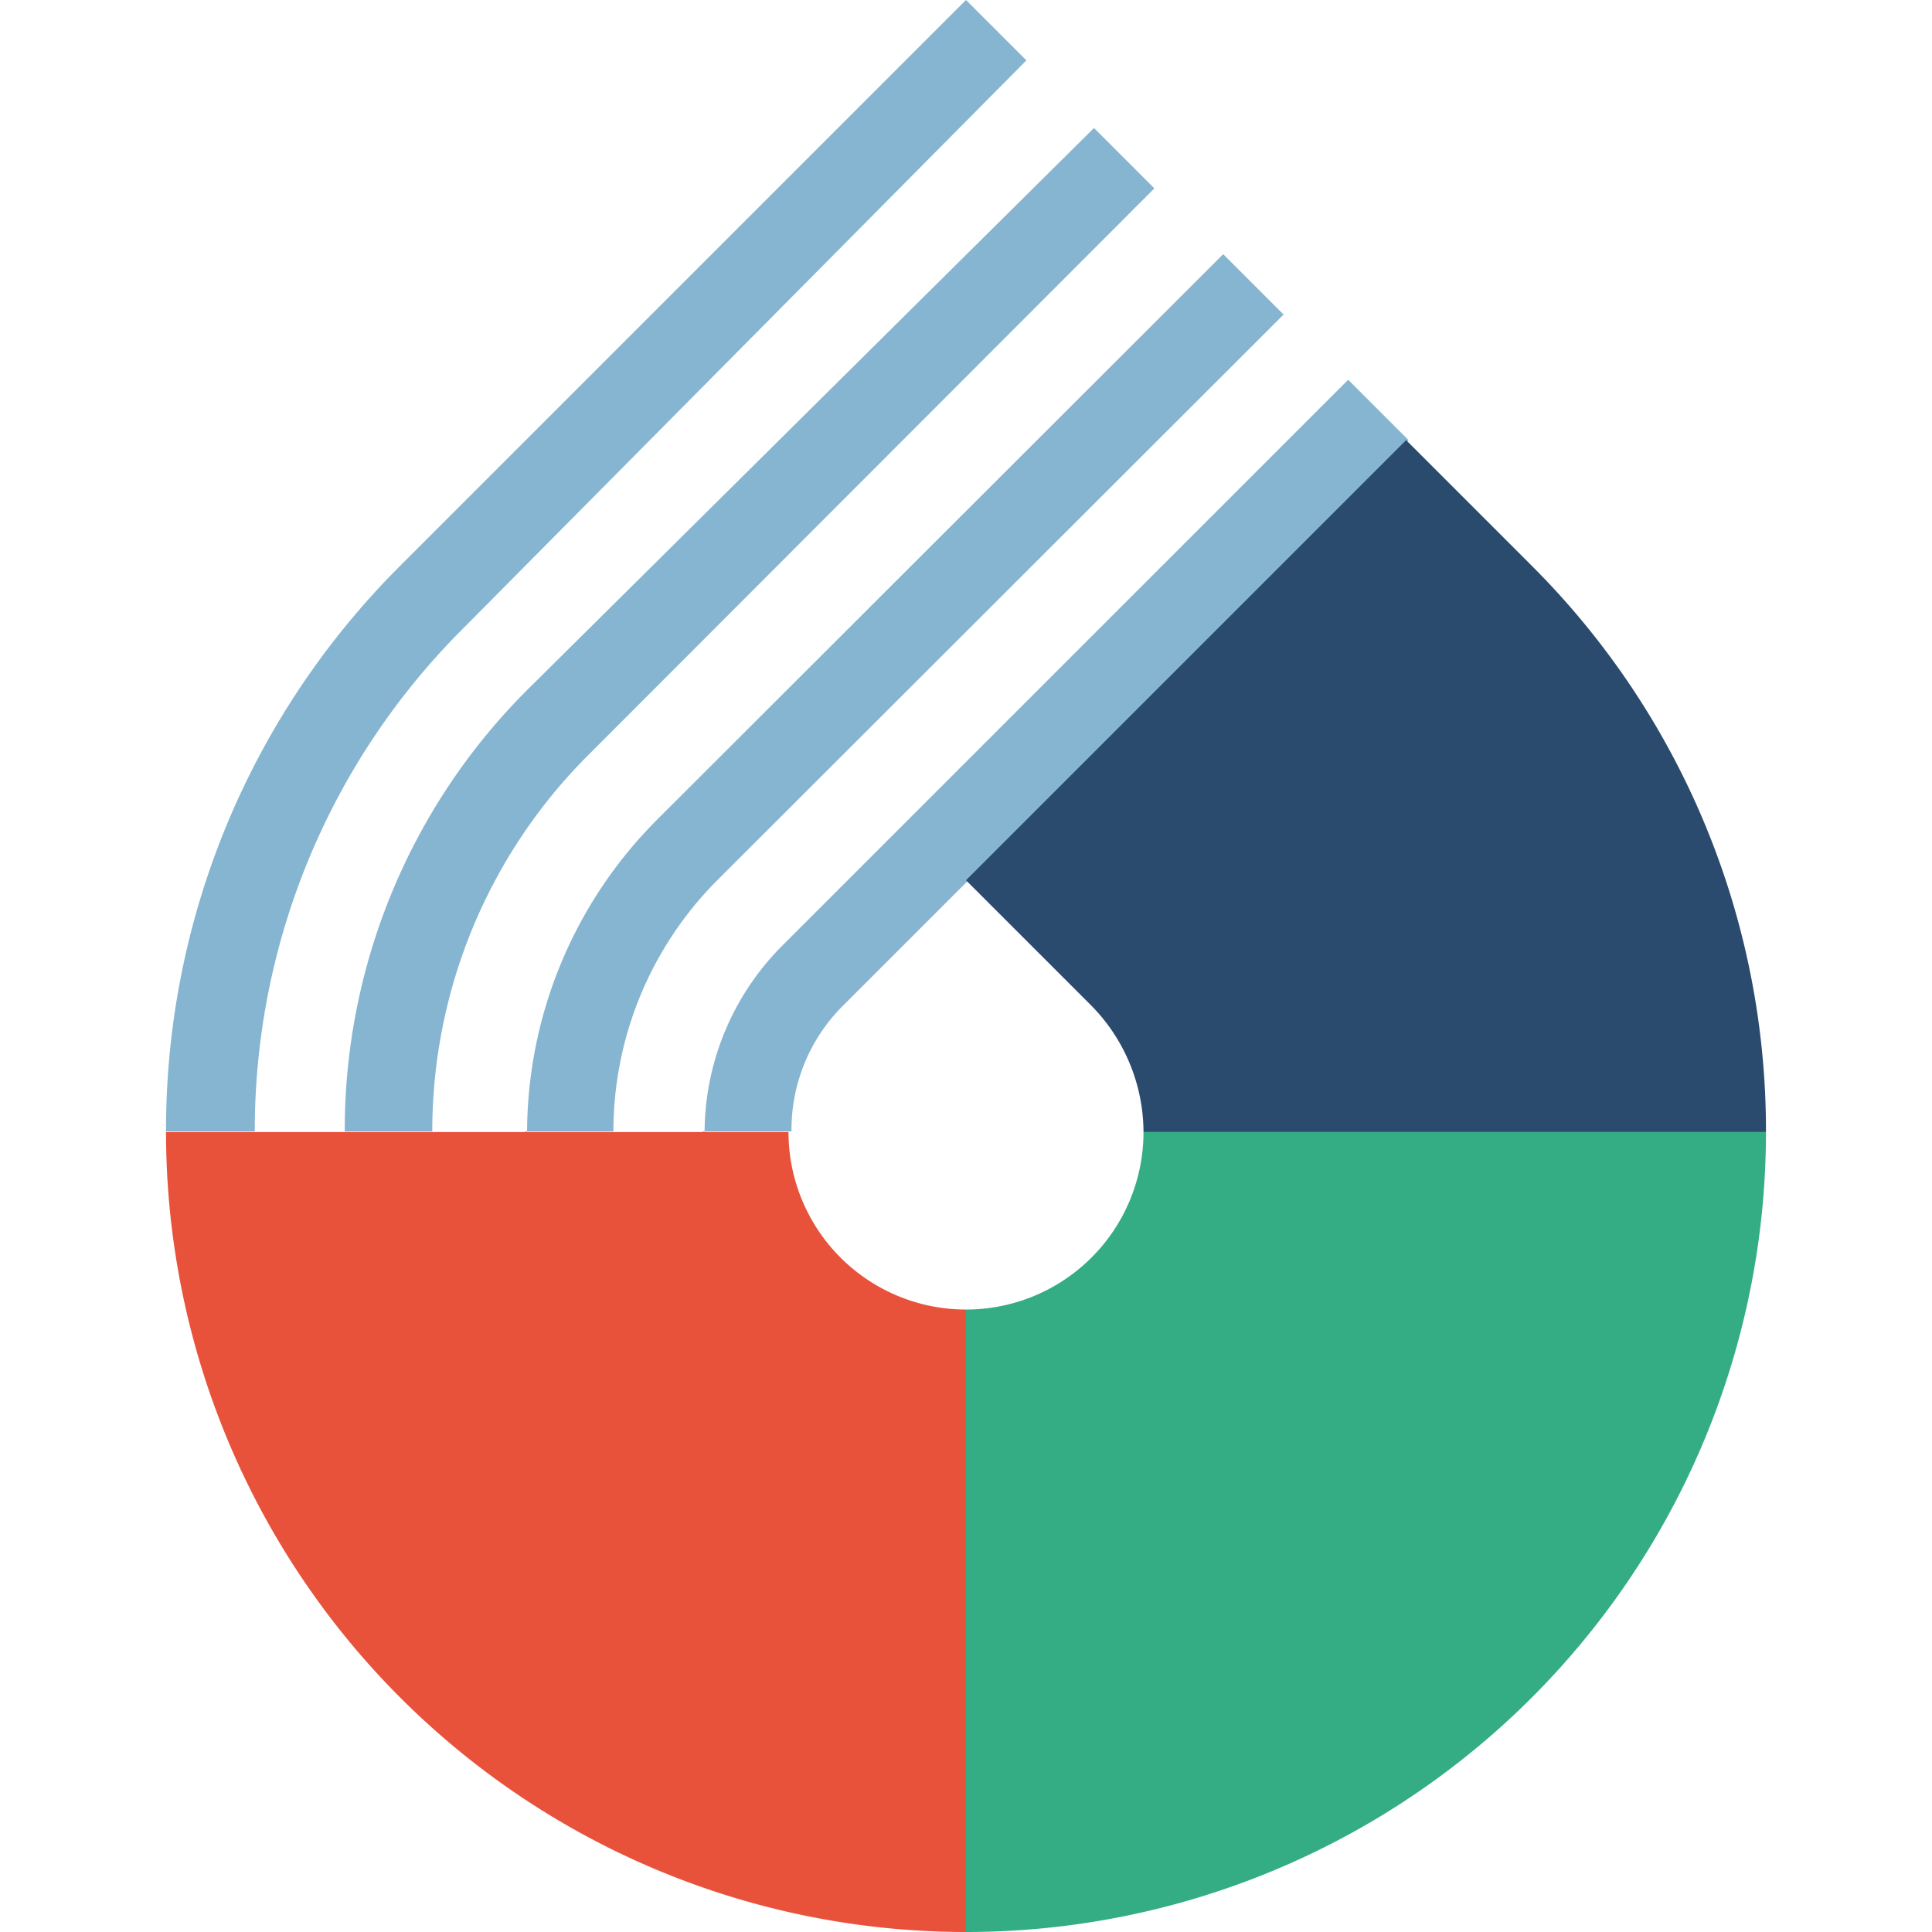 <?xml version="1.0" encoding="utf-8"?><svg id="Layer_1" data-name="Layer 1" xmlns="http://www.w3.org/2000/svg" width="32" height="32"><g id="Group_428" data-name="Group 428"><path id="Path_601" data-name="Path 601" d="M2.75 18.74a13.19 13.19 0 013.88-9.37L16 0l1 1-9.33 9.41a11.74 11.74 0 00-3.45 8.33zm2.94 0h1.47a8.8 8.8 0 012.59-6.24l9.37-9.38-1-1-9.41 9.33a10.3 10.3 0 00-3 7.29zm3 0h1.47a5.89 5.89 0 011.72-4.16l9.38-9.37-1-1-9.38 9.37a7.35 7.35 0 00-2.15 5.2zm2.94 0h1.48a2.89 2.89 0 01.85-2.08l9.37-9.37-1-1-9.37 9.37a4.4 4.4 0 00-1.29 3.12z" fill="#85b5d1"/><path id="Path_602" data-name="Path 602" d="M13.06 18.75H2.75A13.25 13.25 0 0016 32V21.69a2.94 2.94 0 01-2.94-2.94z" fill="#e8523b"/><path id="Path_603" data-name="Path 603" d="M18.94 18.75A2.94 2.94 0 0116 21.69V32a13.25 13.25 0 0013.25-13.25H18.94z" fill="#34ad84"/><path id="Path_604" data-name="Path 604" d="M29.25 18.75a13.21 13.21 0 00-3.88-9.38l-2.08-2.08L16 14.58l2.08 2.08a3 3 0 01.86 2.09z" fill="#2a4a6e"/></g></svg>